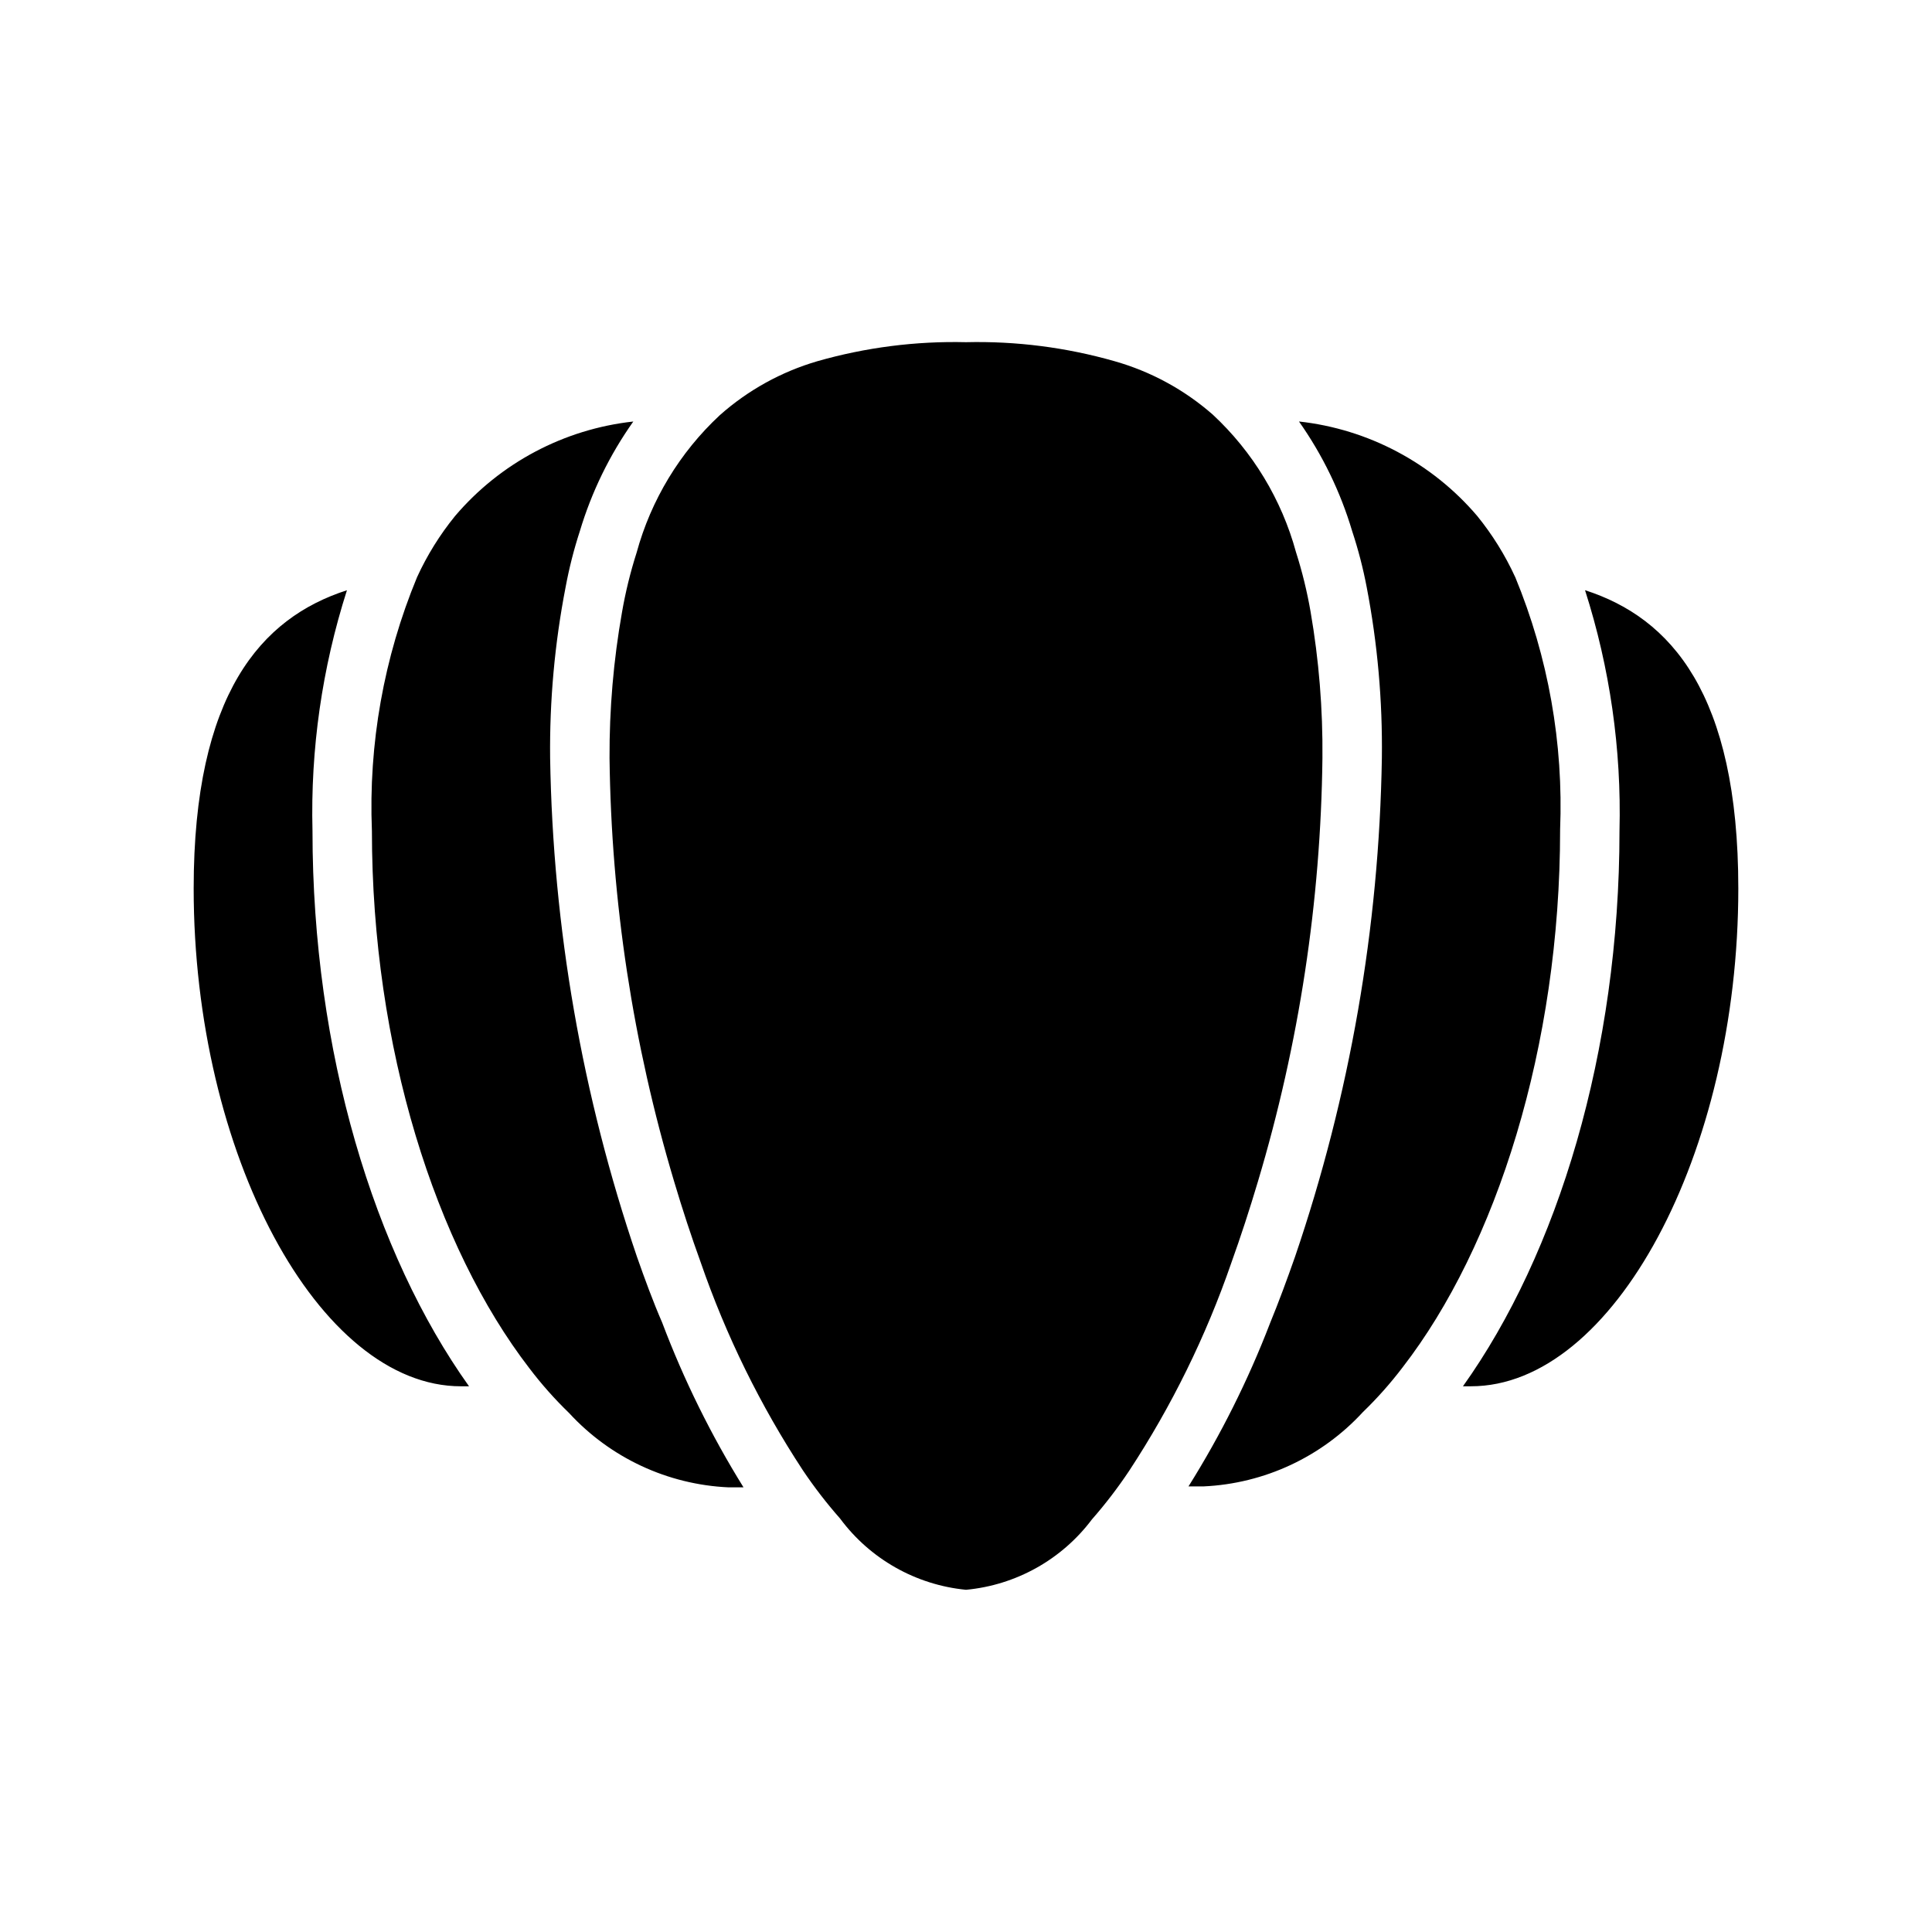 <?xml version="1.0" encoding="UTF-8"?>
<!-- Uploaded to: ICON Repo, www.svgrepo.com, Generator: ICON Repo Mixer Tools -->
<svg fill="#000000" width="800px" height="800px" version="1.1" viewBox="144 144 512 512" xmlns="http://www.w3.org/2000/svg">
 <path d="m604.67 379.45c0 70.297-33.141 131.93-70.848 131.93h-2.125c25.109-35.188 41.484-88.637 41.484-147.21 0.547-21.613-2.539-43.168-9.133-63.762 22.75 7.32 40.621 27.473 40.621 79.035zm-59.121-82.5c-2.66-5.809-6.047-11.258-10.074-16.215-11.977-14.062-28.871-23.02-47.234-25.035 6.242 8.855 11.004 18.664 14.094 29.051 1.609 4.867 2.898 9.84 3.856 14.875 2.867 14.914 4.211 30.082 4.016 45.266-0.73 44.961-8.484 89.527-22.988 132.09-2.125 6.062-4.328 12.043-6.691 17.789h0.004c-5.789 15.039-13.012 29.488-21.57 43.141h4.016c16.105-0.742 31.273-7.816 42.191-19.684 3.816-3.684 7.34-7.66 10.551-11.887 24.797-32.039 41.723-85.02 41.723-142.41l-0.004 0.004c0.922-22.926-3.133-45.781-11.887-66.992zm-68.172 160.12c10.887-36.414 16.637-74.172 17.082-112.18 0.121-13.004-0.93-25.992-3.148-38.809-0.926-5.332-2.211-10.59-3.856-15.746-3.812-13.961-11.445-26.586-22.043-36.445-7.523-6.602-16.426-11.445-26.055-14.172-12.793-3.652-26.062-5.352-39.359-5.035-13.301-0.316-26.57 1.383-39.363 5.035-9.586 2.797-18.434 7.691-25.898 14.328-10.594 9.863-18.227 22.484-22.039 36.449-1.645 5.152-2.934 10.414-3.859 15.742-2.258 12.758-3.363 25.695-3.305 38.652 0.453 37.977 6.203 75.707 17.082 112.1 2.203 7.398 4.566 14.641 7.086 21.57 6.703 19.418 15.801 37.93 27.078 55.102 3 4.461 6.285 8.723 9.84 12.754 7.953 10.734 20.082 17.598 33.379 18.895 13.258-1.238 25.379-8.012 33.375-18.656 3.559-4.059 6.844-8.344 9.84-12.832 11.277-17.176 20.375-35.684 27.082-55.105 2.519-7.008 4.879-14.25 7.082-21.648zm-164.6 19.918c-14.5-42.566-22.258-87.133-22.988-132.09-0.168-15.188 1.203-30.352 4.094-45.266 0.934-5.035 2.195-10.004 3.781-14.875 3.113-10.391 7.898-20.199 14.168-29.051-18.359 2.016-35.258 10.973-47.23 25.035-4.031 4.957-7.418 10.406-10.078 16.215-8.812 21.277-12.895 44.215-11.965 67.227 0 57.387 16.926 110.21 41.723 142.41 3.207 4.227 6.734 8.199 10.547 11.887 10.922 11.867 26.086 18.938 42.195 19.68h4.016-0.004c-8.59-13.828-15.812-28.461-21.566-43.691-2.363-5.43-4.566-11.414-6.691-17.473zm-76.832-176.57c-22.75 7.32-40.621 27.473-40.621 79.035 0 70.297 33.141 131.93 70.848 131.93h2.125c-25.109-35.188-41.484-88.637-41.484-147.21-0.547-21.613 2.539-43.168 9.133-63.762z"/>
</svg>